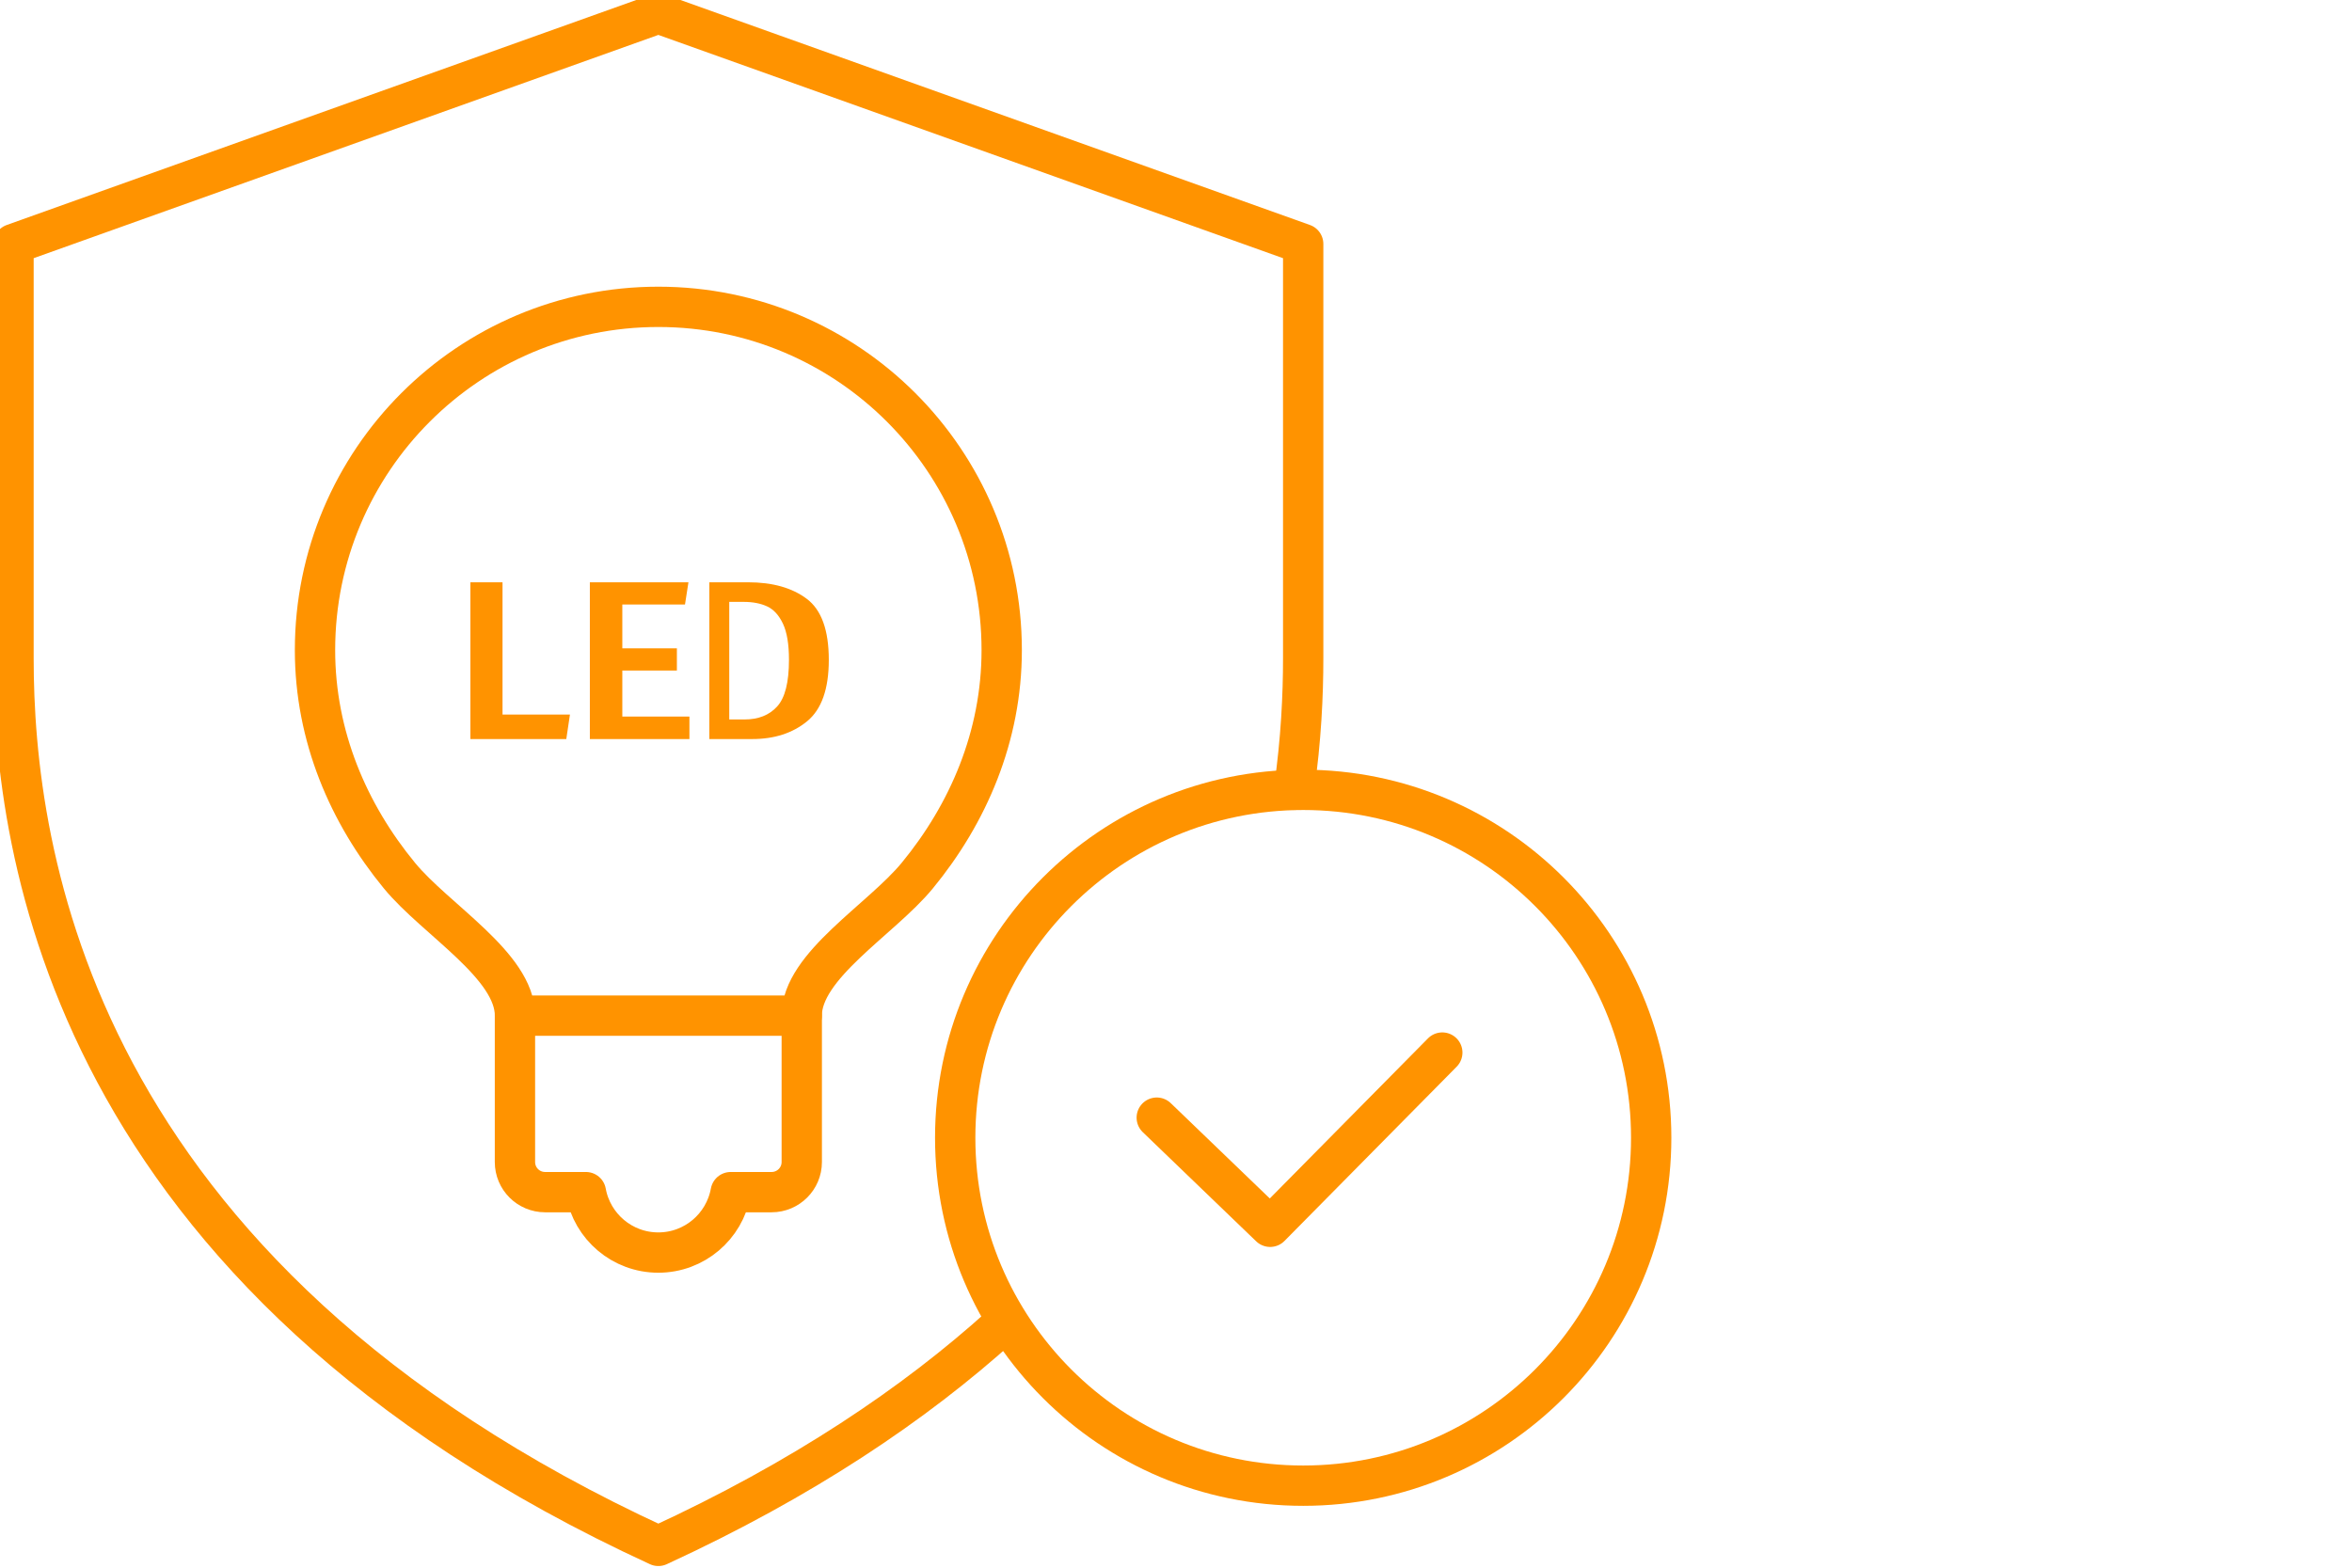 <svg xmlns="http://www.w3.org/2000/svg" width="105" height="70" viewBox="0 0 105 70">
  <g fill="none" fill-rule="evenodd">
    <path stroke="#FF9300" stroke-linecap="round" stroke-linejoin="round" stroke-width="1.8" d="M35.791,45.35 C35.791,43.116 39.328,41.068 40.95,39.097 C43.219,36.337 44.719,32.883 44.719,29.029 C44.719,20.564 37.857,13.701 29.39,13.701 C20.925,13.701 14.063,20.564 14.063,29.029 C14.063,32.883 15.563,36.337 17.832,39.097 C19.454,41.068 22.991,43.116 22.991,45.35 L35.791,45.35 Z"/>
    <path fill="#FF9300" fill-rule="nonzero" d="M25.281,33 L25.444,31.906 L22.434,31.906 L22.434,26 L21,26 L21,33 L25.281,33 Z M30.778,33 L30.778,31.997 L27.782,31.997 L27.782,29.941 L30.218,29.941 L30.218,28.948 L27.782,28.948 L27.782,26.993 L30.58,26.993 L30.734,26 L26.333,26 L26.333,33 L30.778,33 Z M33.58,33 C34.571,33 35.388,32.735 36.033,32.205 C36.678,31.675 37,30.761 37,29.465 C37,28.141 36.673,27.233 36.018,26.74 C35.363,26.247 34.489,26 33.397,26 L33.397,26 L31.667,26 L31.667,33 L33.58,33 Z M33.241,32.125 L32.556,32.125 L32.556,26.875 L33.199,26.875 C33.606,26.875 33.956,26.942 34.247,27.077 C34.539,27.212 34.774,27.47 34.953,27.849 C35.133,28.229 35.222,28.767 35.222,29.463 C35.222,30.464 35.047,31.158 34.695,31.545 C34.344,31.932 33.859,32.125 33.241,32.125 L33.241,32.125 Z"/>
    <path stroke="#FF9300" stroke-linecap="round" stroke-linejoin="round" stroke-width="1.8" d="M22.989 45.35L22.989 51.886C22.989 52.629 23.591 53.231 24.334 53.231L26.156 53.231C26.434 54.765 27.774 55.929 29.389 55.929 31.003 55.929 32.342 54.765 32.621 53.231L34.447 53.231C35.19 53.231 35.793 52.629 35.793 51.886L35.793 45.35M73.714 50.803C73.714 59.383 66.759 66.338 58.179 66.338 49.598 66.338 42.643 59.383 42.643 50.803 42.643 42.223 49.598 35.268 58.179 35.268 66.759 35.268 73.714 42.223 73.714 50.803z"/>
    <polyline stroke="#FF9300" stroke-linecap="round" stroke-linejoin="round" stroke-width="1.8" points="51.641 49.905 56.703 54.778 64.388 46.999"/>
    <path stroke="#FF9300" stroke-linecap="round" stroke-linejoin="round" stroke-width="1.8" d="M57.767,35.267 C58.089,33.018 58.178,31.02 58.178,29.391 L58.178,10.894 L29.391,0.603 L0.603,10.894 L0.603,29.391 C0.603,38.013 3.106,56.926 29.391,69.026 C35.819,66.066 40.825,62.7 44.72,59.176"/>
  </g>
</svg>
